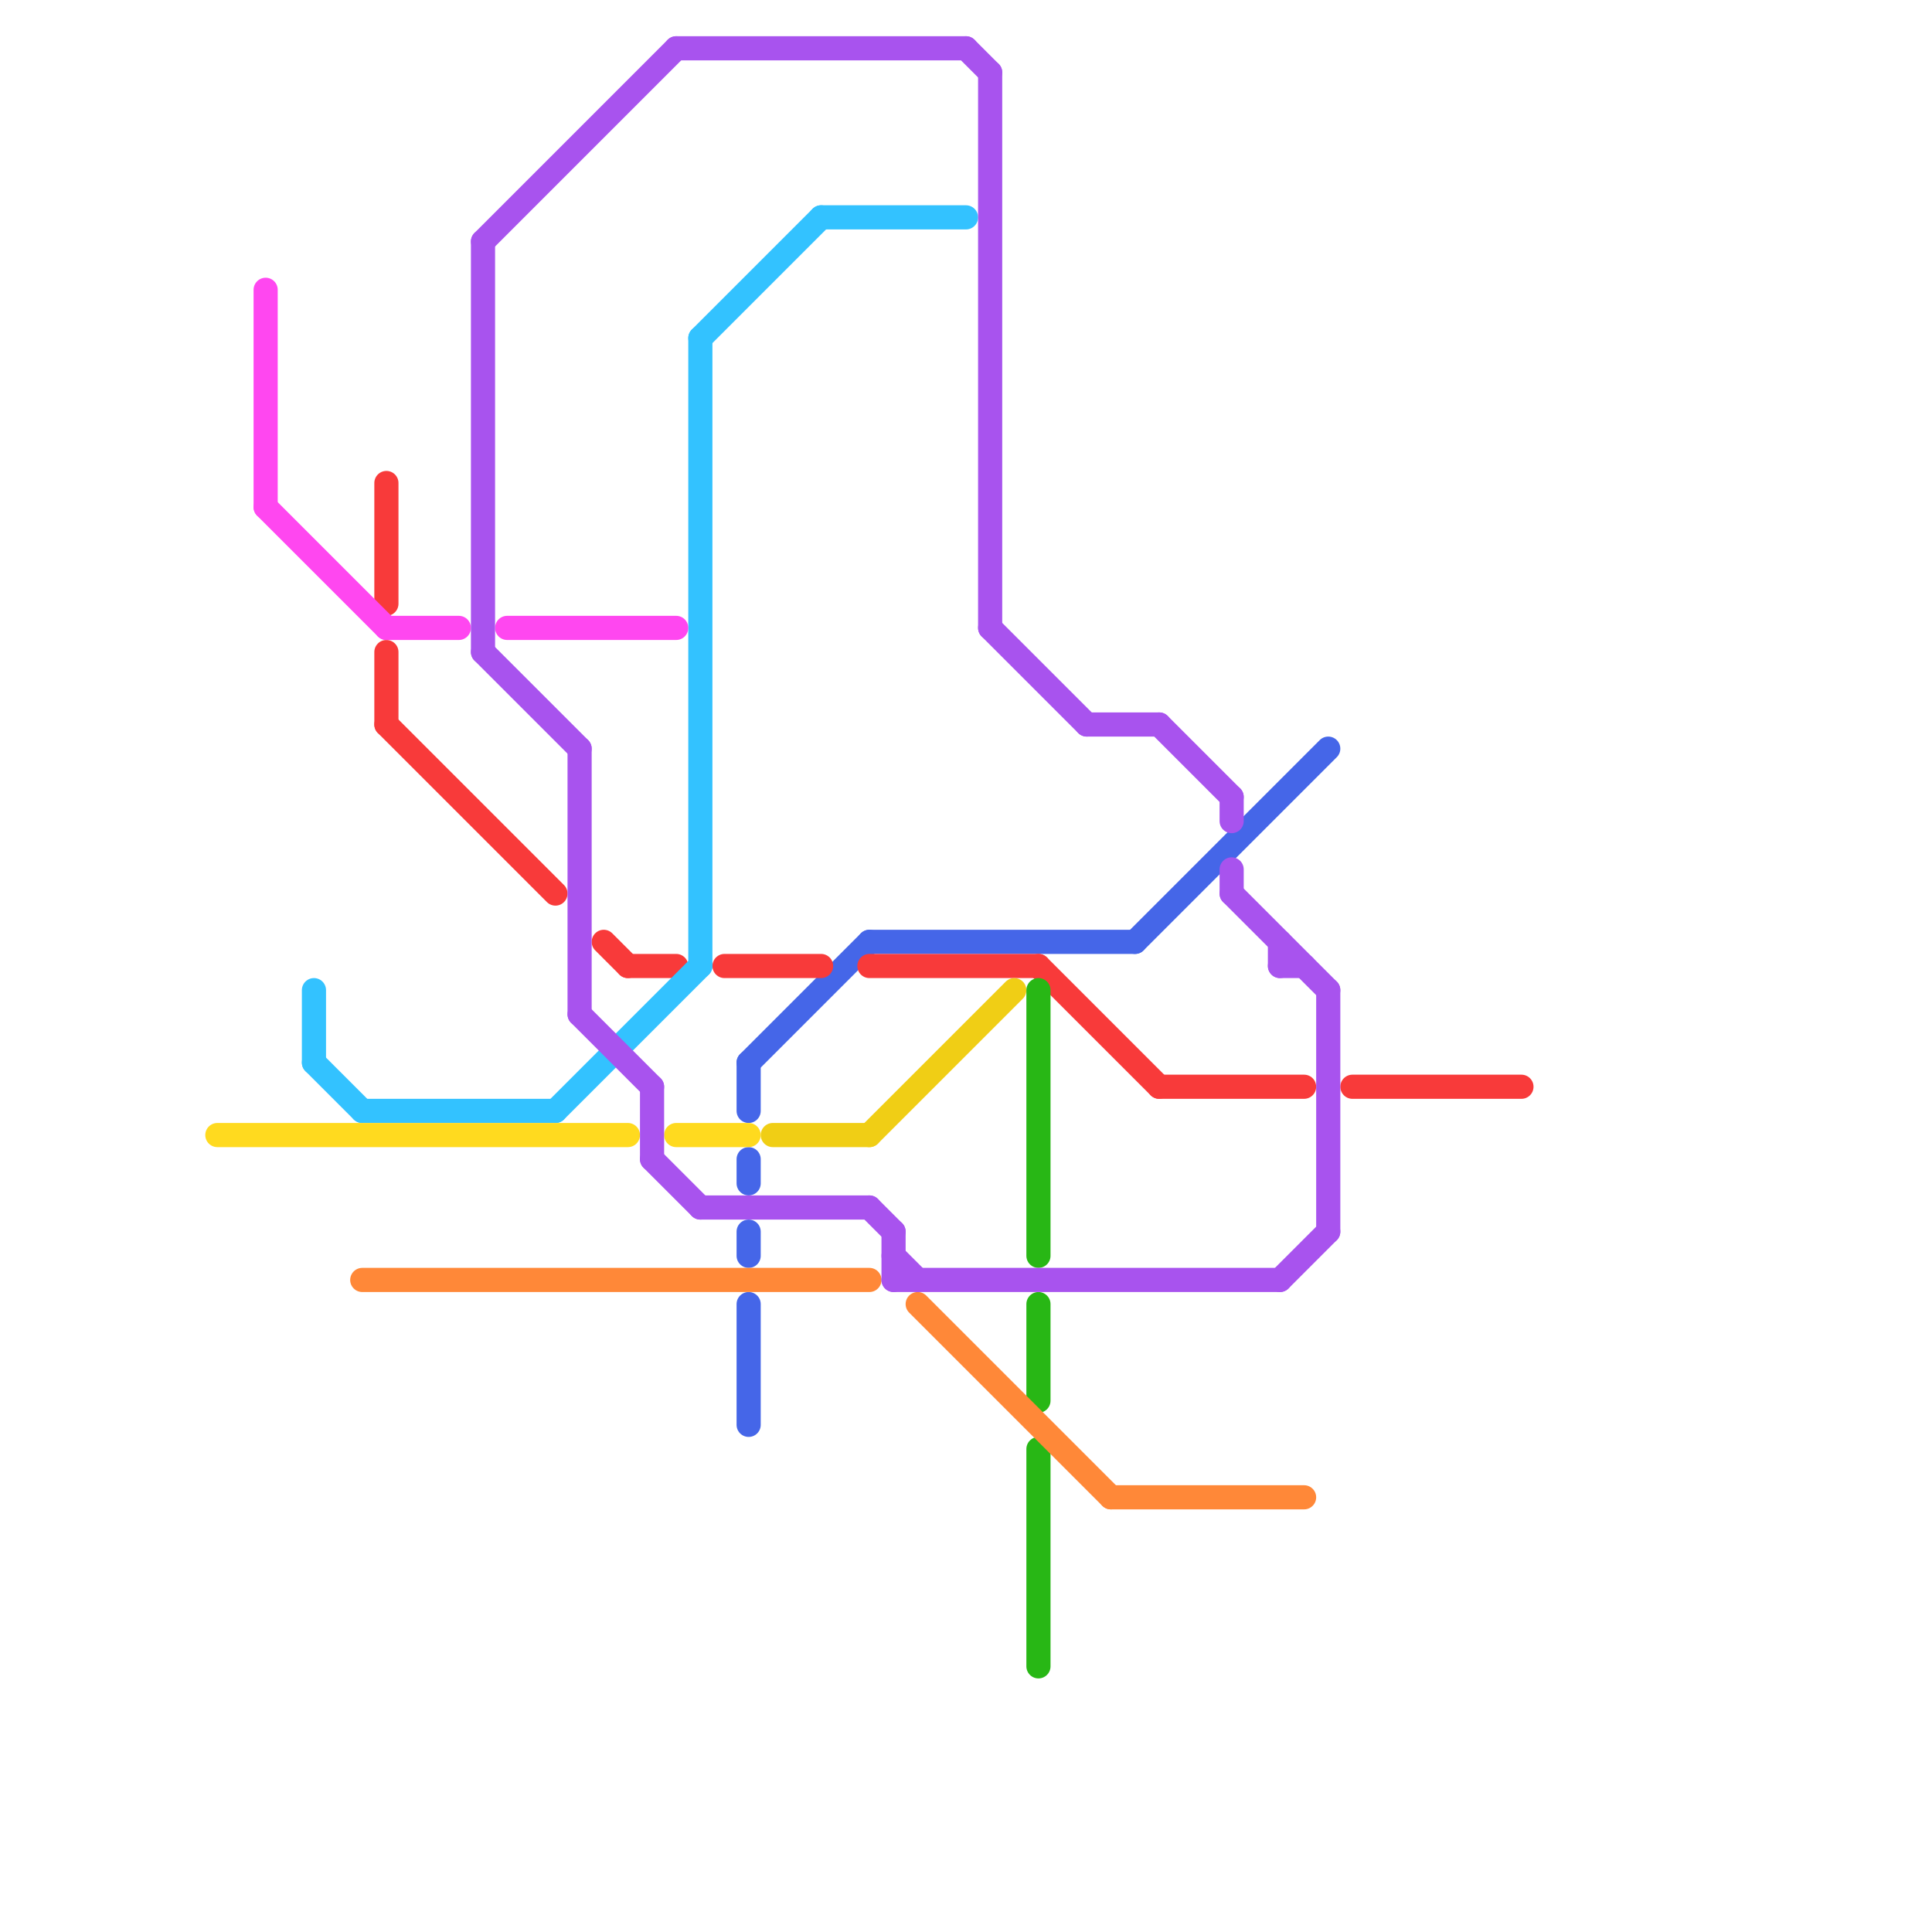 
<svg version="1.1" xmlns="http://www.w3.org/2000/svg" viewBox="0 0 80 80">
<style>text { font: 1px Helvetica; font-weight: 600; white-space: pre; dominant-baseline: central; } line { stroke-width: 1; fill: none; stroke-linecap: round; stroke-linejoin: round; } .c0 { stroke: #4566e8 } .c1 { stroke: #f83a3a } .c2 { stroke: #f0ce15 } .c3 { stroke: #28b715 } .c4 { stroke: #ff8838 } .c5 { stroke: #33c2ff } .c6 { stroke: #ff47f0 } .c7 { stroke: #ffda1f } .c8 { stroke: #a853ee } .w1 { stroke-width: 1; }</style><defs><g id="ct-xf"><circle r="0.5" fill="#fff" stroke="#000" stroke-width="0.2"/></g><g id="ct"><circle r="0.5" fill="#fff" stroke="#000" stroke-width="0.1"/></g><g id="wm-xf"><circle r="1.2" fill="#000"/><circle r="0.9" fill="#fff"/><circle r="0.6" fill="#000"/><circle r="0.3" fill="#fff"/></g><g id="wm"><circle r="0.6" fill="#000"/><circle r="0.3" fill="#fff"/></g></defs><line class="c0 " x1="31" y1="54" x2="31" y2="59"/><line class="c0 " x1="47" y1="39" x2="55" y2="31"/><line class="c0 " x1="31" y1="48" x2="31" y2="49"/><line class="c0 " x1="31" y1="51" x2="31" y2="52"/><line class="c0 " x1="31" y1="44" x2="31" y2="46"/><line class="c0 " x1="31" y1="44" x2="36" y2="39"/><line class="c0 " x1="36" y1="39" x2="47" y2="39"/><line class="c1 " x1="43" y1="40" x2="48" y2="45"/><line class="c1 " x1="48" y1="45" x2="54" y2="45"/><line class="c1 " x1="26" y1="40" x2="28" y2="40"/><line class="c1 " x1="36" y1="40" x2="43" y2="40"/><line class="c1 " x1="25" y1="39" x2="26" y2="40"/><line class="c1 " x1="56" y1="45" x2="63" y2="45"/><line class="c1 " x1="30" y1="40" x2="34" y2="40"/><line class="c1 " x1="16" y1="30" x2="23" y2="37"/><line class="c1 " x1="16" y1="27" x2="16" y2="30"/><line class="c1 " x1="16" y1="20" x2="16" y2="25"/><line class="c2 " x1="36" y1="47" x2="42" y2="41"/><line class="c2 " x1="32" y1="47" x2="36" y2="47"/><line class="c3 " x1="43" y1="54" x2="43" y2="58"/><line class="c3 " x1="43" y1="41" x2="43" y2="52"/><line class="c3 " x1="43" y1="60" x2="43" y2="69"/><line class="c4 " x1="15" y1="53" x2="36" y2="53"/><line class="c4 " x1="38" y1="54" x2="46" y2="62"/><line class="c4 " x1="46" y1="62" x2="54" y2="62"/><line class="c5 " x1="29" y1="14" x2="34" y2="9"/><line class="c5 " x1="13" y1="41" x2="13" y2="44"/><line class="c5 " x1="34" y1="9" x2="40" y2="9"/><line class="c5 " x1="15" y1="46" x2="23" y2="46"/><line class="c5 " x1="29" y1="14" x2="29" y2="40"/><line class="c5 " x1="13" y1="44" x2="15" y2="46"/><line class="c5 " x1="23" y1="46" x2="29" y2="40"/><line class="c6 " x1="11" y1="21" x2="16" y2="26"/><line class="c6 " x1="21" y1="26" x2="28" y2="26"/><line class="c6 " x1="11" y1="12" x2="11" y2="21"/><line class="c6 " x1="16" y1="26" x2="19" y2="26"/><line class="c7 " x1="28" y1="47" x2="31" y2="47"/><line class="c7 " x1="9" y1="47" x2="26" y2="47"/><line class="c8 " x1="51" y1="33" x2="51" y2="34"/><line class="c8 " x1="24" y1="42" x2="27" y2="45"/><line class="c8 " x1="27" y1="48" x2="29" y2="50"/><line class="c8 " x1="53" y1="39" x2="53" y2="40"/><line class="c8 " x1="48" y1="30" x2="51" y2="33"/><line class="c8 " x1="51" y1="36" x2="51" y2="37"/><line class="c8 " x1="29" y1="50" x2="36" y2="50"/><line class="c8 " x1="41" y1="3" x2="41" y2="26"/><line class="c8 " x1="20" y1="10" x2="20" y2="27"/><line class="c8 " x1="40" y1="2" x2="41" y2="3"/><line class="c8 " x1="41" y1="26" x2="45" y2="30"/><line class="c8 " x1="28" y1="2" x2="40" y2="2"/><line class="c8 " x1="37" y1="53" x2="53" y2="53"/><line class="c8 " x1="24" y1="31" x2="24" y2="42"/><line class="c8 " x1="37" y1="52" x2="38" y2="53"/><line class="c8 " x1="51" y1="37" x2="55" y2="41"/><line class="c8 " x1="45" y1="30" x2="48" y2="30"/><line class="c8 " x1="20" y1="27" x2="24" y2="31"/><line class="c8 " x1="37" y1="51" x2="37" y2="53"/><line class="c8 " x1="20" y1="10" x2="28" y2="2"/><line class="c8 " x1="53" y1="40" x2="54" y2="40"/><line class="c8 " x1="53" y1="53" x2="55" y2="51"/><line class="c8 " x1="27" y1="45" x2="27" y2="48"/><line class="c8 " x1="36" y1="50" x2="37" y2="51"/><line class="c8 " x1="55" y1="41" x2="55" y2="51"/>
</svg>
